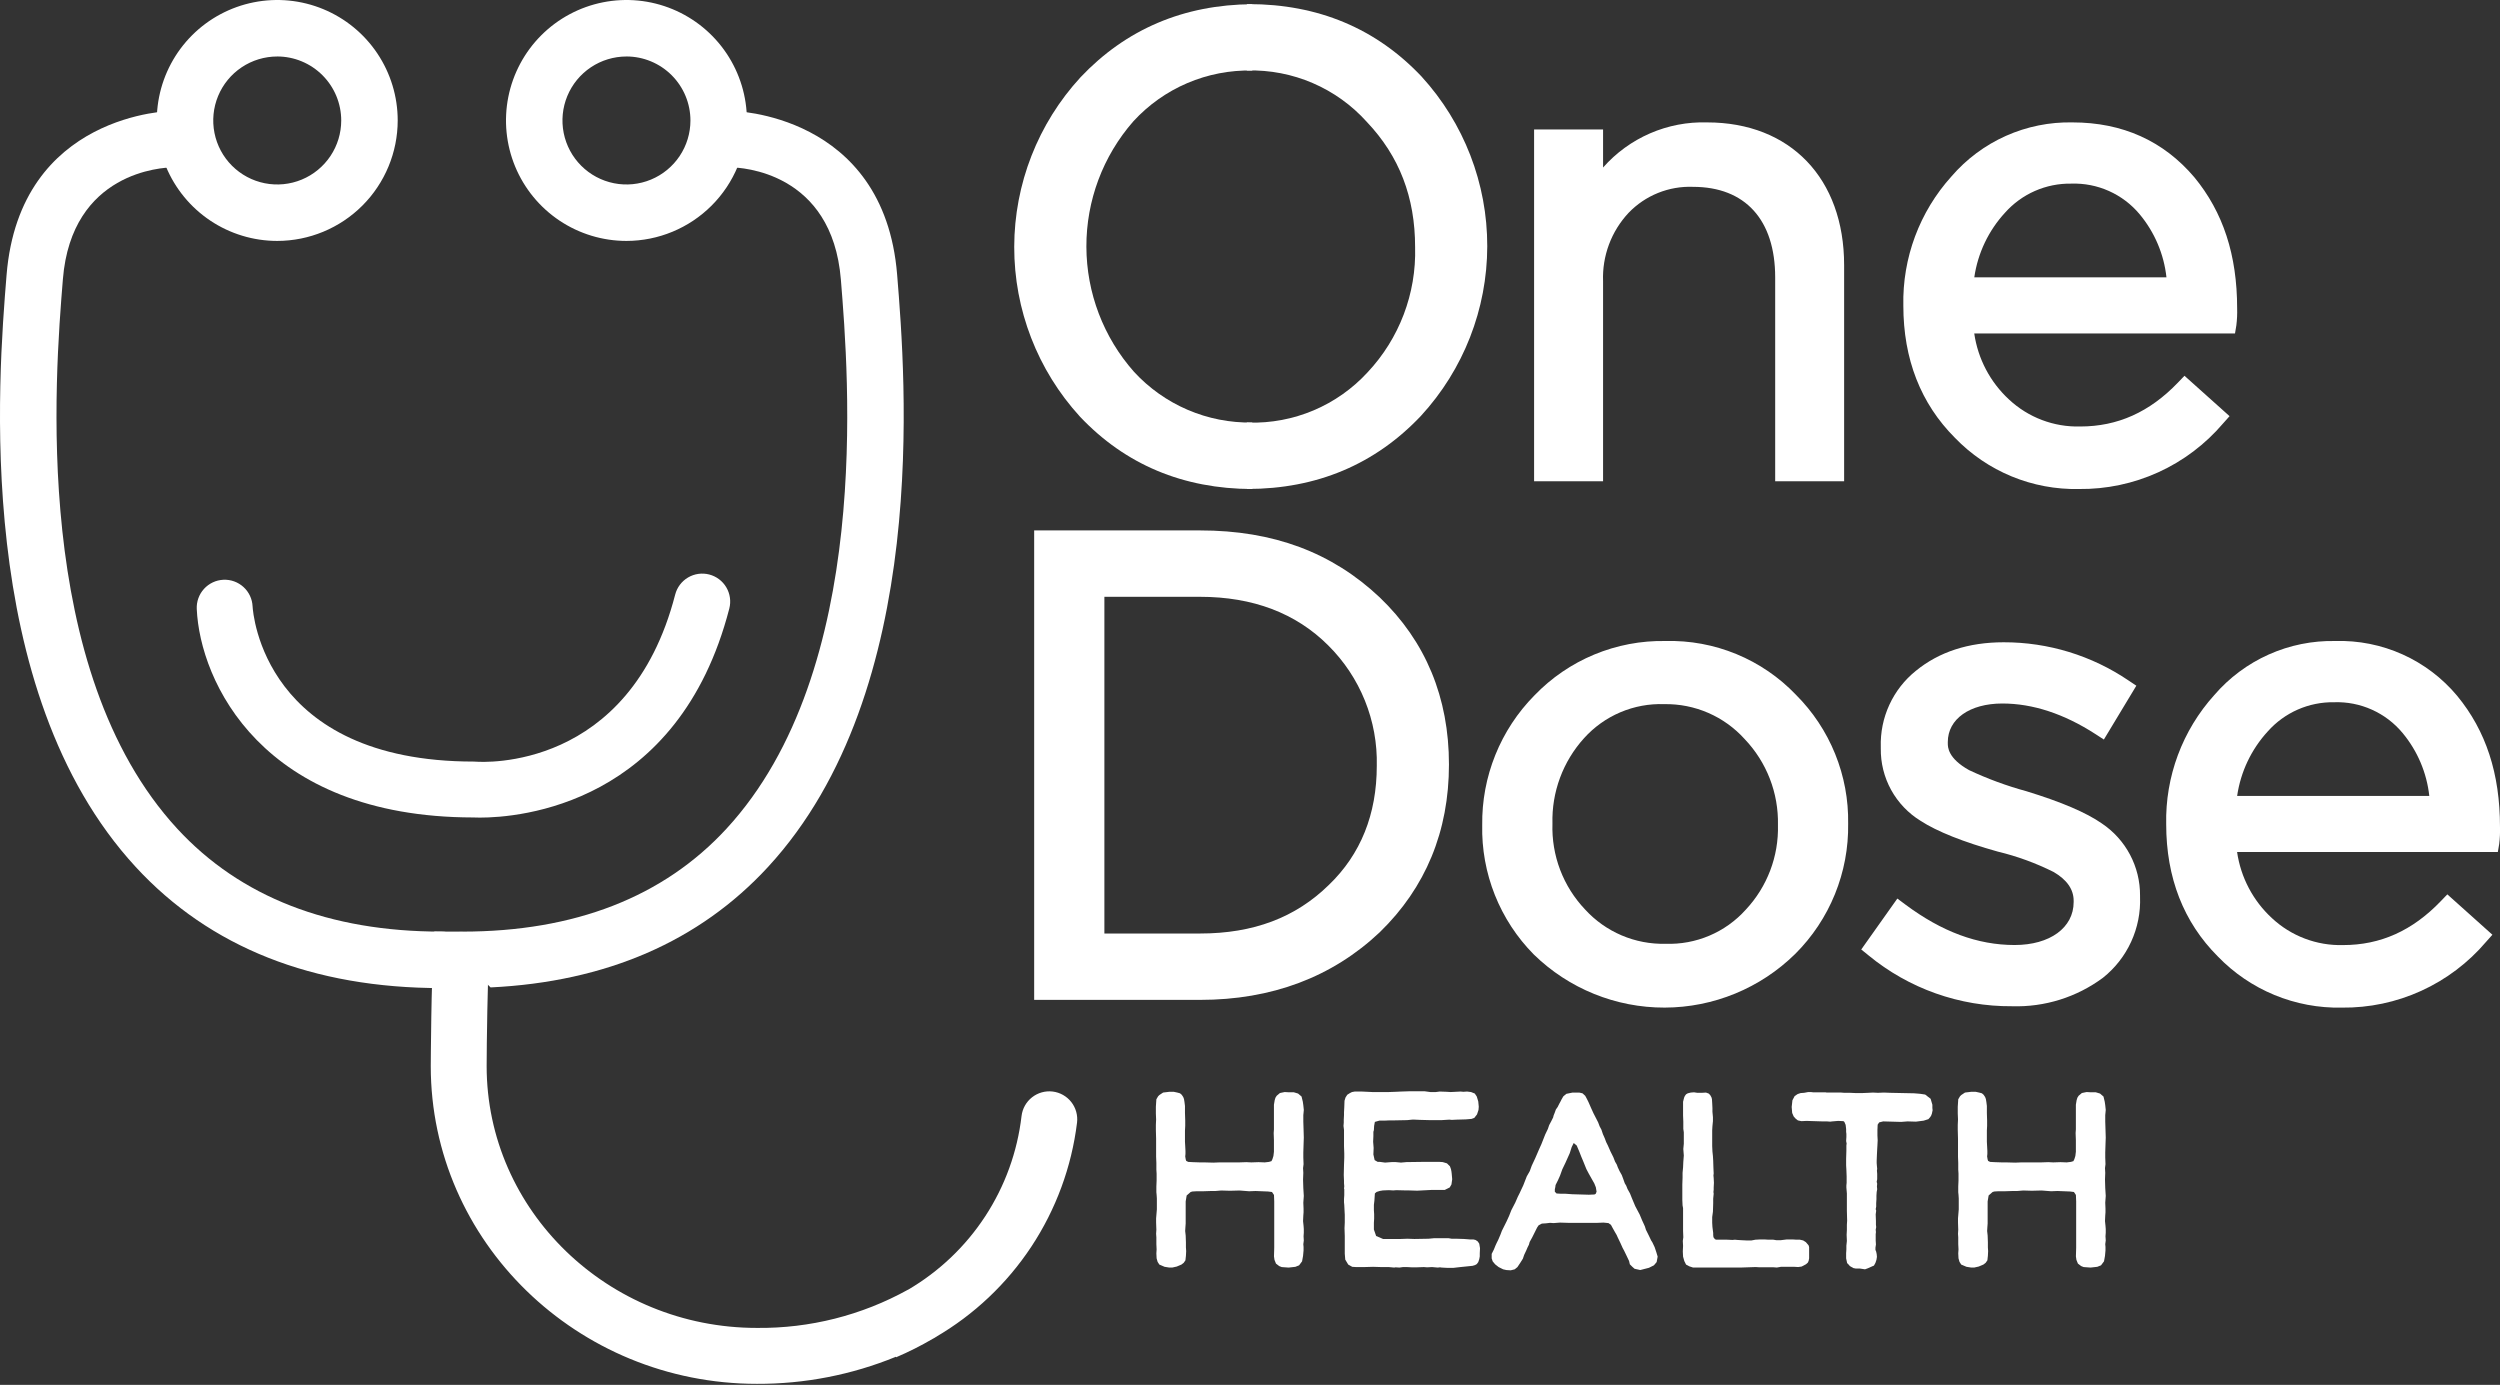 <svg width="1946" height="1078" viewBox="0 0 1946 1078" fill="none" xmlns="http://www.w3.org/2000/svg">
<rect x="0" y="0" width="1946" height="1078" fill="#333333" stroke="none"/>
<g clip-path="url(#clip0_1_301)">
<path d="M343.581 769.131C243.383 769.131 163.342 737.42 105.676 674.877C-21.171 537.322 -1.382 293.979 5.118 214.016C15.379 87.765 133.307 86.305 134.496 86.305C140.326 86.288 145.924 88.589 150.058 92.7C154.192 96.811 156.523 102.395 156.539 108.225C156.556 114.055 154.256 119.653 150.145 123.787C146.034 127.92 140.449 130.252 134.619 130.268C126.531 130.367 55.758 133.646 48.959 217.266C42.828 292.789 24.224 521.683 137.992 645.078C186.995 698.22 256.166 725.168 343.581 725.168C349.411 725.168 355.003 727.484 359.125 731.606C363.247 735.729 365.563 741.32 365.563 747.15C365.563 752.98 363.247 758.571 359.125 762.693C355.003 766.815 349.411 769.131 343.581 769.131Z" fill="white"/>
<path d="M215.806 187.536C197.26 187.536 179.131 182.037 163.711 171.733C148.291 161.43 136.273 146.785 129.176 129.652C122.079 112.518 120.222 93.664 123.84 75.475C127.458 57.286 136.389 40.578 149.502 27.464C162.616 14.35 179.324 5.42 197.513 1.802C215.702 -1.816 234.555 0.041 251.689 7.138C268.823 14.235 283.468 26.253 293.771 41.673C304.075 57.093 309.574 75.222 309.574 93.768C309.545 118.628 299.657 142.462 282.079 160.04C264.5 177.619 240.666 187.507 215.806 187.536ZM215.806 43.974C205.954 43.972 196.324 46.893 188.132 52.365C179.94 57.838 173.555 65.617 169.785 74.718C166.014 83.82 165.027 93.835 166.948 103.497C168.87 113.159 173.613 122.035 180.579 129.002C187.545 135.968 196.42 140.712 206.082 142.635C215.744 144.557 225.759 143.571 234.861 139.801C243.963 136.031 251.742 129.647 257.216 121.456C262.689 113.265 265.61 103.634 265.61 93.783C265.6 80.575 260.35 67.911 251.013 58.57C241.675 49.229 229.014 43.974 215.806 43.959V43.974Z" fill="white"/>
<path d="M337.902 725.168H359.884C447.3 725.168 516.471 698.22 565.474 645.078C679.242 521.673 660.638 292.789 654.531 217.576C647.707 133.616 576.895 130.362 568.842 130.268C563.012 130.251 557.427 127.919 553.317 123.785C549.206 119.65 546.907 114.053 546.924 108.223C546.941 102.393 549.273 96.808 553.407 92.698C557.542 88.588 563.139 86.288 568.969 86.305C570.159 86.305 688.087 87.78 698.323 213.712C704.847 293.979 724.622 537.322 597.79 674.882C544.406 732.783 471.848 764.259 381.866 768.61" fill="white"/>
<path d="M487.635 187.536C469.09 187.536 450.961 182.037 435.54 171.733C420.12 161.43 408.102 146.785 401.005 129.652C393.908 112.518 392.051 93.664 395.669 75.475C399.287 57.286 408.218 40.578 421.331 27.464C434.445 14.35 451.153 5.42 469.342 1.802C487.531 -1.816 506.385 0.041 523.518 7.138C540.652 14.235 555.297 26.253 565.6 41.673C575.904 57.093 581.403 75.222 581.403 93.768C581.375 118.628 571.486 142.462 553.907 160.04C536.329 177.619 512.495 187.507 487.635 187.536ZM487.635 43.974C477.784 43.972 468.153 46.893 459.961 52.365C451.77 57.838 445.384 65.617 441.614 74.718C437.843 83.82 436.856 93.835 438.777 103.497C440.699 113.159 445.442 122.035 452.408 129.002C459.374 135.968 468.249 140.712 477.911 142.635C487.573 144.557 497.588 143.571 506.69 139.801C515.792 136.031 523.571 129.647 529.045 121.456C534.518 113.265 537.44 103.634 537.44 93.783C537.429 80.575 532.179 67.911 522.842 58.57C513.504 49.229 500.843 43.974 487.635 43.959V43.974Z" fill="white"/>
<path d="M882.698 289.406C858.917 262.542 845.743 227.931 845.643 192.054C845.542 156.176 858.522 121.492 882.152 94.496C893.88 81.679 908.21 71.516 924.184 64.687C940.158 57.858 957.407 54.52 974.775 54.898V3.274C921.445 3.609 876.444 22.719 841.075 60.159C807.976 96.139 789.565 143.218 789.474 192.106C789.383 240.994 807.619 288.142 840.583 324.245C875.84 361.61 920.998 380.559 974.77 380.652V328.896C957.504 329.19 940.372 325.824 924.503 319.017C908.633 312.21 894.385 302.119 882.698 289.406Z" fill="white"/>
<path d="M1106.58 59.618C1071.23 22.183 1025.95 3.201 971.982 3.201C971.491 3.201 971.043 3.23 970.566 3.235V54.859C970.704 54.859 970.837 54.859 970.975 54.859C988.451 54.416 1005.82 57.768 1021.87 64.686C1037.93 71.604 1052.29 81.922 1063.97 94.928L1064.06 95.031C1089.26 121.664 1101.52 153.514 1101.52 192.408C1102.53 228.5 1089.22 263.527 1064.5 289.844C1052.77 302.6 1038.45 312.692 1022.49 319.438C1006.53 326.184 989.304 329.428 971.982 328.95C971.491 328.95 971.048 328.896 970.566 328.891V380.608H970.975C1024.93 380.608 1070.39 361.463 1106.08 323.699C1139.18 287.72 1157.59 240.641 1157.68 191.752C1157.77 142.863 1139.53 95.715 1106.57 59.613L1106.58 59.618Z" fill="white"/>
<path d="M1328.82 95.278C1313.57 94.817 1298.41 97.726 1284.41 103.797C1270.41 109.868 1257.92 118.952 1247.83 130.401V100.779H1194.14V374.63H1247.83V218.933C1247.45 209.177 1249.02 199.443 1252.43 190.296C1255.84 181.149 1261.04 172.771 1267.72 165.648C1274.17 158.938 1281.97 153.669 1290.61 150.186C1299.24 146.703 1308.52 145.084 1317.82 145.436C1358.49 145.436 1381.8 171.135 1381.8 215.929V374.62H1435.47V206.425C1435.47 138.907 1393.61 95.278 1328.82 95.278Z" fill="white"/>
<path d="M1708.07 137.977C1684.02 109.643 1652.11 95.277 1613.23 95.277C1595.4 94.91 1577.72 98.487 1561.43 105.751C1545.15 113.016 1530.68 123.788 1519.04 137.299C1494.16 164.835 1480.75 200.845 1481.56 237.95C1481.56 279.539 1495.11 314.156 1521.75 340.823C1534.22 353.753 1549.23 363.965 1565.83 370.818C1582.43 377.672 1600.27 381.018 1618.23 380.647C1639.54 380.893 1660.64 376.446 1680.04 367.62C1699.44 358.794 1716.65 345.807 1730.46 329.579L1735.49 323.94L1700.4 292.509L1695.33 297.784C1673.26 320.798 1648.37 331.983 1619.23 331.983C1598.71 332.527 1578.79 324.97 1563.79 310.946C1549.15 297.424 1539.61 279.279 1536.75 259.553H1739.73L1740.78 253.235C1741.33 248.833 1741.53 244.395 1741.39 239.961C1741.39 198.559 1730.53 165.23 1708.07 137.977ZM1612.23 142.938C1622.35 142.588 1632.43 144.562 1641.67 148.708C1650.92 152.854 1659.1 159.063 1665.57 166.857C1677.16 180.797 1684.4 197.842 1686.37 215.865H1536.79C1539.51 197.075 1547.85 179.546 1560.7 165.569C1567.15 158.313 1575.1 152.535 1583.99 148.63C1592.89 144.724 1602.52 142.783 1612.23 142.938Z" fill="white"/>
<path d="M1073.96 464.995C1036.8 429.94 991.073 412.88 934.149 412.88H804.992V778.306H934.149C989.927 778.306 1036.96 760.606 1073.96 725.699L1074.03 725.625C1109.75 690.929 1127.87 647.01 1127.87 595.091C1127.87 542.991 1109.74 499.229 1073.96 464.995ZM934.149 726.643H859.654V464.557H934.149C975.237 464.557 1008.79 477.281 1033.88 502.375C1046.22 514.607 1055.94 529.227 1062.44 545.342C1068.94 561.456 1072.09 578.727 1071.69 596.099C1071.69 633.804 1059.18 664.96 1034.44 688.776C1008.47 714.253 975.669 726.643 934.149 726.643Z" fill="white"/>
<path d="M1397.96 540.818C1384.9 527.143 1369.11 516.355 1351.63 509.146C1334.14 501.938 1315.34 498.469 1296.43 498.964C1277.43 498.612 1258.55 502.192 1240.99 509.479C1223.44 516.766 1207.57 527.603 1194.4 541.31C1181.29 554.589 1170.94 570.34 1163.97 587.648C1156.99 604.956 1153.52 623.477 1153.76 642.138C1153.34 660.788 1156.69 679.331 1163.6 696.661C1170.5 713.991 1180.82 729.753 1193.95 743.01C1221.18 769.579 1257.74 784.41 1295.78 784.318C1333.82 784.226 1370.31 769.218 1397.41 742.518C1410.73 729.25 1421.24 713.436 1428.31 696.02C1435.39 678.604 1438.89 659.941 1438.6 641.144C1438.91 622.55 1435.47 604.086 1428.48 586.85C1421.5 569.614 1411.12 553.959 1397.96 540.818ZM1296.43 734.647C1284.7 734.93 1273.05 732.697 1262.26 728.097C1251.47 723.496 1241.78 716.637 1233.87 707.98C1225.4 699.08 1218.79 688.584 1214.42 677.105C1210.06 665.625 1208.02 653.391 1208.43 641.115C1207.75 616.611 1216.56 592.792 1233.01 574.619C1240.85 565.905 1250.5 559.016 1261.29 554.435C1272.08 549.854 1283.74 547.693 1295.45 548.104C1307.21 547.898 1318.89 550.215 1329.68 554.901C1340.47 559.587 1350.14 566.532 1358.02 575.268C1375.17 593.247 1384.5 617.29 1383.96 642.133C1384.61 666.574 1375.6 690.286 1358.88 708.127C1351.04 716.844 1341.39 723.736 1330.6 728.318C1319.81 732.9 1308.15 735.06 1296.43 734.647Z" fill="white"/>
<path d="M1636.02 640.938C1623.89 632.491 1604.71 624.301 1577.39 615.898C1562.08 611.729 1547.16 606.242 1532.79 599.497C1516.17 590.254 1516.17 581.448 1516.17 578.582V577.598C1516.17 559.673 1533.24 547.608 1558.64 547.608C1582.3 547.608 1606.68 555.622 1631.1 571.413L1637.65 575.656L1662.93 533.748L1656.91 529.736C1628.22 510.265 1594.32 499.884 1559.64 499.947C1532.32 499.947 1509.33 507.425 1491.31 522.174C1482.46 529.281 1475.39 538.347 1470.66 548.656C1465.92 558.964 1463.65 570.232 1464.01 581.571V582.554C1463.85 593.831 1466.61 604.957 1472.04 614.841C1477.47 624.725 1485.38 633.027 1494.99 638.932C1507.67 647.207 1528.48 655.496 1555.14 662.905C1570.11 666.509 1584.62 671.802 1598.4 678.682C1608.84 684.7 1614.13 692.262 1614.13 701.151V702.134C1614.13 722.149 1595.66 735.601 1568.17 735.601C1539.38 735.601 1511.56 725.276 1483.11 704.071L1476.89 699.435L1448.79 739.077L1454.31 743.546C1485.77 769.508 1525.37 783.567 1566.15 783.257C1591.58 784.057 1616.53 776.244 1636.95 761.083C1646.36 753.595 1653.88 743.995 1658.89 733.063C1663.91 722.13 1666.28 710.17 1665.81 698.152V697.168C1665.89 686.061 1663.21 675.107 1658.01 665.291C1652.81 655.476 1645.26 647.107 1636.02 640.938Z" fill="white"/>
<path d="M1912.68 541.659C1901.14 527.824 1886.6 516.793 1870.17 509.397C1853.74 502.001 1835.84 498.433 1817.83 498.963C1800.01 498.599 1782.32 502.176 1766.04 509.441C1749.76 516.705 1735.28 527.476 1723.65 540.985C1698.77 568.523 1685.36 604.532 1686.17 641.636C1686.17 683.225 1699.71 717.842 1726.36 744.509C1738.83 757.439 1753.84 767.651 1770.44 774.504C1787.04 781.358 1804.88 784.704 1822.84 784.333C1844.15 784.576 1865.25 780.124 1884.64 771.294C1904.04 762.464 1921.25 749.472 1935.06 733.241L1940.09 727.602L1905 696.165L1899.93 701.446C1877.86 724.46 1852.97 735.65 1823.83 735.65C1803.31 736.189 1783.39 728.63 1768.4 714.607C1753.75 701.088 1744.21 682.944 1741.35 663.22H1944.32L1945.38 656.897C1945.93 652.495 1946.14 648.056 1945.99 643.622C1946 602.25 1935.12 568.926 1912.68 541.659ZM1816.83 546.624C1826.96 546.275 1837.03 548.249 1846.27 552.396C1855.52 556.543 1863.69 562.753 1870.16 570.548C1881.76 584.487 1888.99 601.529 1890.96 619.551H1741.39C1744.12 600.76 1752.45 583.23 1765.3 569.255C1771.76 562 1779.71 556.223 1788.6 552.318C1797.49 548.412 1807.12 546.47 1816.83 546.624Z" fill="white"/>
<path d="M906.499 986.078L902.433 984.337L901.081 982.209L900.309 979.5L900.117 975.63L900.309 972.533L900.117 968.472V963.246L899.92 960.345L900.117 957.247L899.92 951.633V948.344L900.501 941.382V932.881L900.309 929.975L900.117 928.043V923.589L900.309 918.948V913.54L900.117 910.442V905.216L899.92 900.383V886.449L899.729 879.483V875.613L899.92 871.356L899.729 866.71V861.488L900.117 855.682L901.469 853.361L902.452 852.378L905.358 850.446L910.196 849.861H913.677L916.386 850.446L918.515 851.021L919.872 852.186L921.032 853.927L921.612 855.47L922.001 857.796L922.384 860.893V866.302L922.581 872.3V876.361L922.384 880.038V888.746L922.581 892.231L922.772 895.904V898.229L922.581 900.167L922.969 902.487L923.352 903.647L924.901 904.419L928.387 904.616L933.997 904.808H937.483L944.444 905L949.282 904.808H964.538L970.153 904.616L974.022 904.808L979.637 904.616L984.47 904.808L987.759 904.419L989.696 903.839L990.468 902.29L991.245 899.778L991.633 896.489V887.6L991.441 881.985L991.633 879.084V859.91L992.213 856.429L992.793 854.492L993.777 852.943L996.299 850.814L999.972 850.043L1003.26 850.234H1007.13L1010.42 851.218L1013.13 853.538L1014.12 857.604L1014.5 860.308L1014.89 863.986L1014.5 868.052V873.081L1014.69 878.898L1014.88 885.476L1014.69 891.091L1014.5 897.089V900.958L1014.69 906.184L1014.3 909.277L1014.5 912.954L1014.3 918.181L1014.5 924.759L1014.88 930.954L1014.5 936.175L1014.69 940.816V943.722L1014.5 946.239L1014.3 950.492L1014.69 954.17L1014.88 956.687V959.588L1014.69 962.302L1014.88 965.586L1014.5 968.491L1014.69 970.62V973.324L1014.3 977.587L1013.53 981.845L1011.21 984.937L1008.31 986.098L1003.08 986.683L997.671 986.294L995.734 985.517L993.221 983.585L992.061 980.684L991.672 977.971L991.864 971.201V935.207L991.672 930.177L990.124 927.856L987.027 927.468L977.321 927.08L972.292 927.271L964.917 926.691L957.375 926.888L950.6 926.691L945.954 927.08H942.473L936.666 927.271H931.445L928.156 927.468L926.799 927.856L923.702 930.565L922.93 935.207V952.414L922.733 955.123L922.541 958.221L922.93 961.702L923.121 966.928V970.994L923.313 973.895L923.121 977.572L922.733 981.053L921.381 982.99L919.636 984.342L915.963 985.891L912.477 986.668H910.157L906.499 986.078Z" fill="white"/>
<path d="M1122.25 986.678L1120.89 986.481L1119.15 986.678L1114.7 986.289L1110.83 986.481L1108.31 986.289L1102.9 986.481H1098.84L1095.17 986.289H1092.07L1089.36 986.678L1086.26 986.481L1085.28 986.678L1081.02 986.289H1075.21L1068.82 986.093L1061.86 986.289H1055.67L1052.57 986.093L1049.47 984.352L1047.15 980.483L1046.77 975.842V962.075L1046.57 956.077L1046.77 951.623V945.625L1046.57 941.952L1046.38 937.886L1046.18 935.949V933.24L1046.38 930.339V925.698L1046.18 925.118L1046.38 923.377L1046.18 921.052V919.311L1045.99 914.665L1046.18 906.543L1046.38 901.135V897.846L1046.18 892.236V879.66L1045.79 876.366L1045.99 873.853V871.523L1046.18 867.845V865.721L1046.38 862.044L1046.57 856.818L1047.34 854.3L1048.7 852.176L1050.83 850.819L1052.38 850.048L1054.51 849.659H1060.12L1068.24 850.048H1081.03L1086.43 849.851L1090.49 849.659L1096.49 849.462H1109.08L1113.35 850.048H1117.6L1120.7 849.659L1126.11 849.851L1129.2 850.048L1136.94 849.659L1139.07 849.851L1141.97 849.659L1145.07 850.048L1147.97 851.208L1149.52 853.528L1150.68 857.398L1151.07 861.464L1150.87 863.976L1149.71 867.462L1147.59 870.171L1145.46 870.943L1141.03 871.331L1134.07 871.523L1130 871.72L1128.26 871.523L1122.07 871.911H1112.97L1105.6 871.72L1101.15 871.523H1099.22L1095.34 871.911L1085.09 872.108H1081.61L1077.35 872.3H1073.69L1070.2 873.283L1069.62 876.375L1069.43 879.67L1069.04 881.022V884.306L1068.85 888.731L1069.24 893.569L1069.04 898.603L1070.02 903.028L1072.34 904.38H1073.89L1078.14 904.96L1083.18 904.577H1086.47L1090.53 904.96L1094.79 904.577L1109.49 904.38H1120.14L1123.04 904.577L1126.33 905.56L1128.65 907.885L1129.42 910.009L1129.81 911.947L1130 913.495L1130.39 917.92L1129.81 921.986L1128.46 924.307L1124.59 926.244H1114.33L1103.11 926.824L1096.92 926.627H1094.79L1086.86 926.436L1084.53 926.627L1081.05 926.436L1076.4 926.627L1074.08 927.016L1071.57 927.793L1070.21 928.953L1070.02 931.662L1069.83 934.562L1069.44 937.852V942.109L1069.63 945.015V948.688L1069.44 951.785V957.07L1071.18 962.1L1076.59 964.421H1090.14L1095.55 964.229L1100.96 964.421L1111.98 964.229L1116.05 963.84H1127.66L1129.98 964.229H1133.66L1139.66 964.421L1144.5 964.809H1147.01L1148.56 965.197L1150.3 966.358L1151.46 968.098L1152.04 971.584L1151.85 975.645V977.966L1151.46 980.095L1150.69 982.415L1149.52 983.969L1148.17 984.741L1146.23 985.321L1136.56 986.304L1131.53 986.884H1126.12L1122.25 986.678Z" fill="white"/>
<path d="M1172.54 988.61L1170.03 988.03L1166.54 986.289L1163.83 984.16L1161.9 981.84L1161.12 979.514V976.033L1162.87 972.548L1164.03 969.647L1165.01 967.518L1166.17 965.197L1167.91 961.131L1169.08 958.034L1172.75 950.684L1174.69 946.426L1176.43 942.001L1179.53 935.998L1181.46 931.573L1182.82 928.864L1184.17 925.963L1185.72 922.674L1188.43 915.708L1190.75 911.642L1192.3 907.389L1195.01 901.583L1198.11 894.419L1199.85 890.555L1202.75 883.18L1204.88 878.73L1205.86 875.825L1207.6 872.541L1208.96 869.827L1209.34 868.278L1210.12 866.346L1211.1 863.637L1212.46 861.7L1213.62 859.379L1214.78 857.25L1215.55 855.702L1216.91 853.381L1219.23 851.444L1224.07 850.46H1229.29L1231.81 851.036L1233.94 852.973L1235.29 855.485L1236.45 857.811L1238.39 862.235L1240.32 866.493L1244 873.657L1245.16 876.749L1246.52 879.266L1247.68 882.747L1249.22 886.233L1250.21 888.942L1251.56 891.651L1253.69 896.489L1255.82 900.742L1257.17 904.228L1258.53 906.553L1259.3 908.677L1260.66 911.578L1262.4 914.675L1263.56 917.773L1264.72 921.062L1265.88 922.999L1266.86 925.511L1268.8 928.997L1270.35 932.866L1272.87 938.864L1276.35 945.443L1278.29 950.089L1279.64 952.995L1280.41 954.73L1281.19 957.247L1283.51 961.894L1285.25 965.566L1286.24 967.115L1287.98 970.792L1289.33 974.853L1290.32 978.148L1289.54 982.4L1287.41 984.918L1283.55 986.855L1276.77 988.595L1272.35 987.612L1270.6 986.063L1268.67 984.131L1268.09 981.614L1266.35 977.936L1264.21 973.511L1263.05 971.382L1261.31 967.513L1259.19 963.088L1258.41 961.343L1257.06 959.027L1255.32 955.93L1253.96 953.412L1252.03 952.056L1248.16 951.667L1243.32 951.864H1220.68L1214.29 951.667L1209.26 952.056L1206.55 951.864L1203.25 952.252L1200.16 952.444L1197.65 953.801L1196.48 955.541L1192.62 963.28L1190.68 966.766L1190.1 968.89L1189.12 970.827L1187.95 973.536L1186.4 976.825L1185.42 979.726L1183.48 982.823L1181.16 986.309L1179.03 988.049L1175.93 988.821L1172.54 988.61ZM1241.23 929.784L1241.43 929.592L1242.01 929.4L1242.78 927.655L1242.2 924.174L1241.04 921.268L1236.79 913.726L1234.85 910.044L1232.34 903.854L1230.79 900.181L1229.44 896.695L1227.31 891.666L1224.98 889.729L1223.43 892.826L1221.88 897.664L1218.59 905.014L1216.08 910.24L1214.34 915.078L1212.79 918.564L1210.86 922.429L1210.66 923.977L1210.28 925.723V927.655L1211.63 929.012L1214.92 929.203H1218.4L1223.81 929.592L1236.78 929.975L1241.23 929.784Z" fill="white"/>
<path d="M1314.95 985.704L1312.43 984.352L1311.08 981.643L1310.1 978.162L1309.9 974.096L1310.1 969.843L1309.9 965.969L1310.29 963.068L1310.1 958.034V940.428L1309.71 938.299L1309.52 934.041V922.045L1309.71 916.637V912.959L1310.1 908.702L1310.29 904.444L1310.68 899.414L1310.29 894.38L1310.68 890.319V881.42L1310.29 878.711V873.096L1310.1 868.258V857.609L1310.87 854.512L1311.45 853.155L1312.44 851.803L1313.79 851.026L1316.11 850.451L1318.63 850.254L1321.15 850.642H1324.82L1327.92 850.451L1330.05 851.222L1331.21 852.383L1332.19 854.123L1332.57 855.475L1332.77 858.573L1332.96 862.447V865.348L1333.35 869.605V872.698L1332.96 876.572L1332.77 879.861V892.049L1332.96 896.307L1333.35 899.985L1333.55 903.47L1333.74 909.272L1333.93 913.53L1333.74 914.887L1333.93 917.015L1334.12 920.688L1333.93 924.366V926.106L1333.74 927.851L1333.93 929.203L1333.55 933.073V936.559L1333.35 943.137L1332.77 947.395V951.819L1332.96 955.109L1333.55 959.755V961.299L1333.74 963.044L1334.9 964.593L1335.88 964.981H1344.4L1348.65 965.173L1350.4 964.981L1352.33 965.173L1355.43 965.364L1359.3 965.556H1363.36L1366.46 964.981L1370.13 964.784H1373.59L1376.49 964.981H1380.36L1382.68 965.364H1386.17L1390.82 964.784H1395.46L1398.36 964.981H1401.07L1403.58 965.556L1405.71 966.913L1407.84 969.43L1408.22 970.782V979.49L1407.84 981.427L1407.26 982.779L1405.71 984.136L1402.42 985.876L1399.71 986.265L1396.43 986.068H1386.38L1383.08 986.653L1380.56 986.456H1369.54L1366.63 986.265L1355.22 986.653H1317.85L1314.95 985.704Z" fill="white"/>
<path d="M1447.88 987.45H1444.59L1442.66 987.066L1439.95 985.512L1438.96 984.352L1437.81 983.192L1437.03 979.514V975.453L1437.22 972.548V969.647L1437.61 965.969L1437.42 961.131L1437.61 957.459V953.393L1437.81 950.104L1437.61 942.557V929.012L1437.22 924.366V922.817L1437.42 920.688V915.659L1437.22 910.432L1437.03 907.143V901.917L1437.22 895.727V891.681L1437.42 890.132L1437.03 888.195L1437.22 885.097V882.585L1437.03 881.036V878.898L1436.65 875.608L1435.66 873.288L1434.89 872.703L1430.83 872.516L1426.19 872.899L1424.64 873.091L1422.12 872.899H1418.64L1406.25 872.516L1402.19 872.703L1399.48 872.128L1397.74 870.771L1396.19 869.03L1395.03 866.321L1394.65 861.675L1395.22 856.454L1396.97 853.16L1399.29 851.616L1401.61 850.839L1404.32 850.647L1407.42 850.067H1409.74L1411.28 850.259H1420.96L1421.94 850.455H1433.17L1435.68 850.647H1440.1L1444.37 850.839H1449.59L1454.23 850.647L1457.91 850.455L1461.78 850.647L1466.42 850.455L1471.46 850.647L1490.03 851.031L1494.68 851.419L1498.55 851.999L1502.8 855.293L1504.16 859.935V862.452L1504.35 864.192L1503.77 866.901L1503.19 868.45L1502.42 869.61L1501.06 871.154L1497.38 872.319L1491.38 873.091L1484.81 872.899L1479.78 873.288L1465.85 872.899L1462.75 873.676L1461.58 875.417L1461.39 879.478V883.903L1461.58 887.58L1461.39 891.449L1461.2 894.739L1461 898.805L1460.81 903.451V905.383L1461 907.708L1461.2 909.832L1461 911.184L1461.2 913.707V917.959L1460.81 919.897L1461.2 921.445L1461 923.569L1461.2 925.703L1460.81 927.832L1460.62 930.732V933.471L1460.42 936.568V939.272L1460.04 941.21L1460.42 942.37L1460.04 945.271L1460.23 950.497V953.403L1460.42 955.143L1460.04 957.272L1460.23 959.017L1460.04 960.753V965.591L1460.23 968.688L1459.85 971.205V972.946L1460.42 974.303L1460.81 976.235L1461 978.364L1460.62 980.689L1459.85 983.01L1458.68 985.139L1457.33 985.714L1453.85 987.263L1451.72 988.04L1447.88 987.45Z" fill="white"/>
<path d="M1530.69 986.078L1526.62 984.337L1525.27 982.209L1524.5 979.5L1524.3 975.63L1524.5 972.533L1524.3 968.472V963.246L1524.11 960.345L1524.3 957.247L1524.11 951.633V948.344L1524.69 941.382V932.881L1524.5 929.975L1524.3 928.043V923.589L1524.5 918.948V913.54L1524.3 910.442V905.216L1524.11 900.383V886.449L1523.92 879.483V875.613L1524.11 871.356L1523.92 866.71V861.488L1524.3 855.682L1525.66 853.361L1526.64 852.378L1529.55 850.446L1534.39 849.861H1537.87L1540.58 850.446L1542.71 851.021L1544.06 852.186L1545.22 853.927L1545.8 855.47L1546.19 857.796L1546.58 860.893V866.302L1546.77 872.3V876.361L1546.58 880.038V888.746L1546.77 892.231L1546.96 895.904V898.229L1546.77 900.167L1547.16 902.487L1547.54 903.647L1549.09 904.419L1552.58 904.616L1558.19 904.808H1561.67L1568.64 905L1573.47 904.808H1588.76L1594.37 904.616L1598.24 904.808L1603.85 904.616L1608.69 904.808L1611.98 904.419L1613.92 903.839L1614.69 902.29L1615.47 899.778L1615.86 896.489V887.6L1615.66 881.985L1615.86 879.084V859.91L1616.43 856.429L1617.02 854.492L1618 852.943L1620.52 850.814L1624.19 850.043L1627.48 850.234H1631.35L1634.65 851.218L1637.35 853.538L1638.33 857.604L1638.72 860.308L1639.11 863.986L1638.72 868.052V873.081L1638.91 878.888L1639.11 885.466L1638.91 891.081L1638.72 897.079V900.948L1638.91 906.175L1638.53 909.267L1638.72 912.945L1638.53 918.171L1638.72 924.749L1639.11 930.944L1638.72 936.165L1638.91 940.807V943.712L1638.72 946.229L1638.53 950.482L1638.91 954.16L1639.11 956.677V959.578L1638.91 962.292L1639.11 965.576L1638.72 968.482L1638.91 970.61V973.315L1638.53 977.577L1637.75 981.835L1635.43 984.927L1632.53 986.088L1627.3 986.673L1621.89 986.284L1619.96 985.508L1617.44 983.575L1616.28 980.675L1615.89 977.961L1616.09 971.191V935.197L1615.89 930.167L1614.35 927.847L1611.25 927.458L1601.57 927.07L1596.54 927.262L1589.17 926.681L1581.62 926.878L1574.85 926.681L1570.2 927.07H1566.72L1560.92 927.262H1555.7L1552.4 927.458L1551.05 927.847L1547.95 930.556L1547.18 935.197V952.405L1546.98 955.114L1546.79 958.211L1547.18 961.692L1547.37 966.918V970.984L1547.56 973.885L1547.37 977.562L1546.98 981.043L1545.63 982.981L1543.89 984.333L1540.21 985.881L1536.73 986.658H1534.36L1530.69 986.078Z" fill="white"/>
<path d="M819.368 849.649C813.64 848.963 807.874 850.58 803.338 854.144C798.801 857.708 795.867 862.929 795.179 868.657C791.938 896.537 782.254 923.281 766.895 946.773C751.535 970.265 730.921 989.862 706.682 1004.01L706.657 1003.97C670.727 1023.86 630.248 1034.09 589.181 1033.65C473.176 1033.65 378.803 942.232 378.803 829.875C378.803 814.221 379.619 757.568 380.573 750.05C380.954 747.219 380.773 744.341 380.041 741.579C379.31 738.818 378.041 736.228 376.308 733.957C374.575 731.686 372.412 729.778 369.942 728.343C367.472 726.908 364.744 725.974 361.913 725.593C359.081 725.213 356.203 725.393 353.442 726.125C350.68 726.857 348.09 728.125 345.819 729.858C343.548 731.591 341.64 733.754 340.205 736.224C338.77 738.694 337.836 741.423 337.455 744.254C335.735 757.071 335.302 829.182 335.302 829.875C335.302 966.225 449.188 1077.18 589.181 1077.18C626.279 1077.32 663.043 1070.17 697.375 1056.11L697.546 1056.5C707.318 1052.33 716.817 1047.54 725.989 1042.18C726.721 1041.77 727.464 1041.37 728.196 1040.96L728.152 1040.88C758.168 1023.44 783.738 999.283 802.859 970.307C821.98 941.331 834.133 908.321 838.366 873.863C838.709 871.026 838.49 868.148 837.721 865.396C836.952 862.643 835.648 860.069 833.884 857.82C832.12 855.571 829.93 853.692 827.439 852.29C824.948 850.888 822.206 849.991 819.368 849.649Z" fill="white"/>
<path d="M373.572 636.425C371.192 636.425 369.388 636.361 368.257 636.311C203.721 636.09 155.603 530.115 153.159 474.022C152.892 468.259 154.926 462.626 158.812 458.363C162.699 454.1 168.12 451.555 173.882 451.288C179.645 451.021 185.278 453.055 189.541 456.941C193.805 460.827 196.349 466.248 196.616 472.011C196.901 477.09 205.328 592.805 368.764 592.805L370.647 592.894C375.406 593.208 490.02 600.504 525.566 462.812C527.008 457.226 530.611 452.442 535.58 449.512C540.55 446.581 546.48 445.745 552.066 447.187C557.652 448.63 562.437 452.232 565.367 457.202C568.297 462.171 569.133 468.101 567.691 473.688C528.133 626.857 403.848 636.425 373.572 636.425Z" fill="white"/>
</g>
<defs>
<clipPath id="clip0_1_301">
<rect width="1946" height="1077.15" fill="white"/>
</clipPath>
</defs>
</svg>
